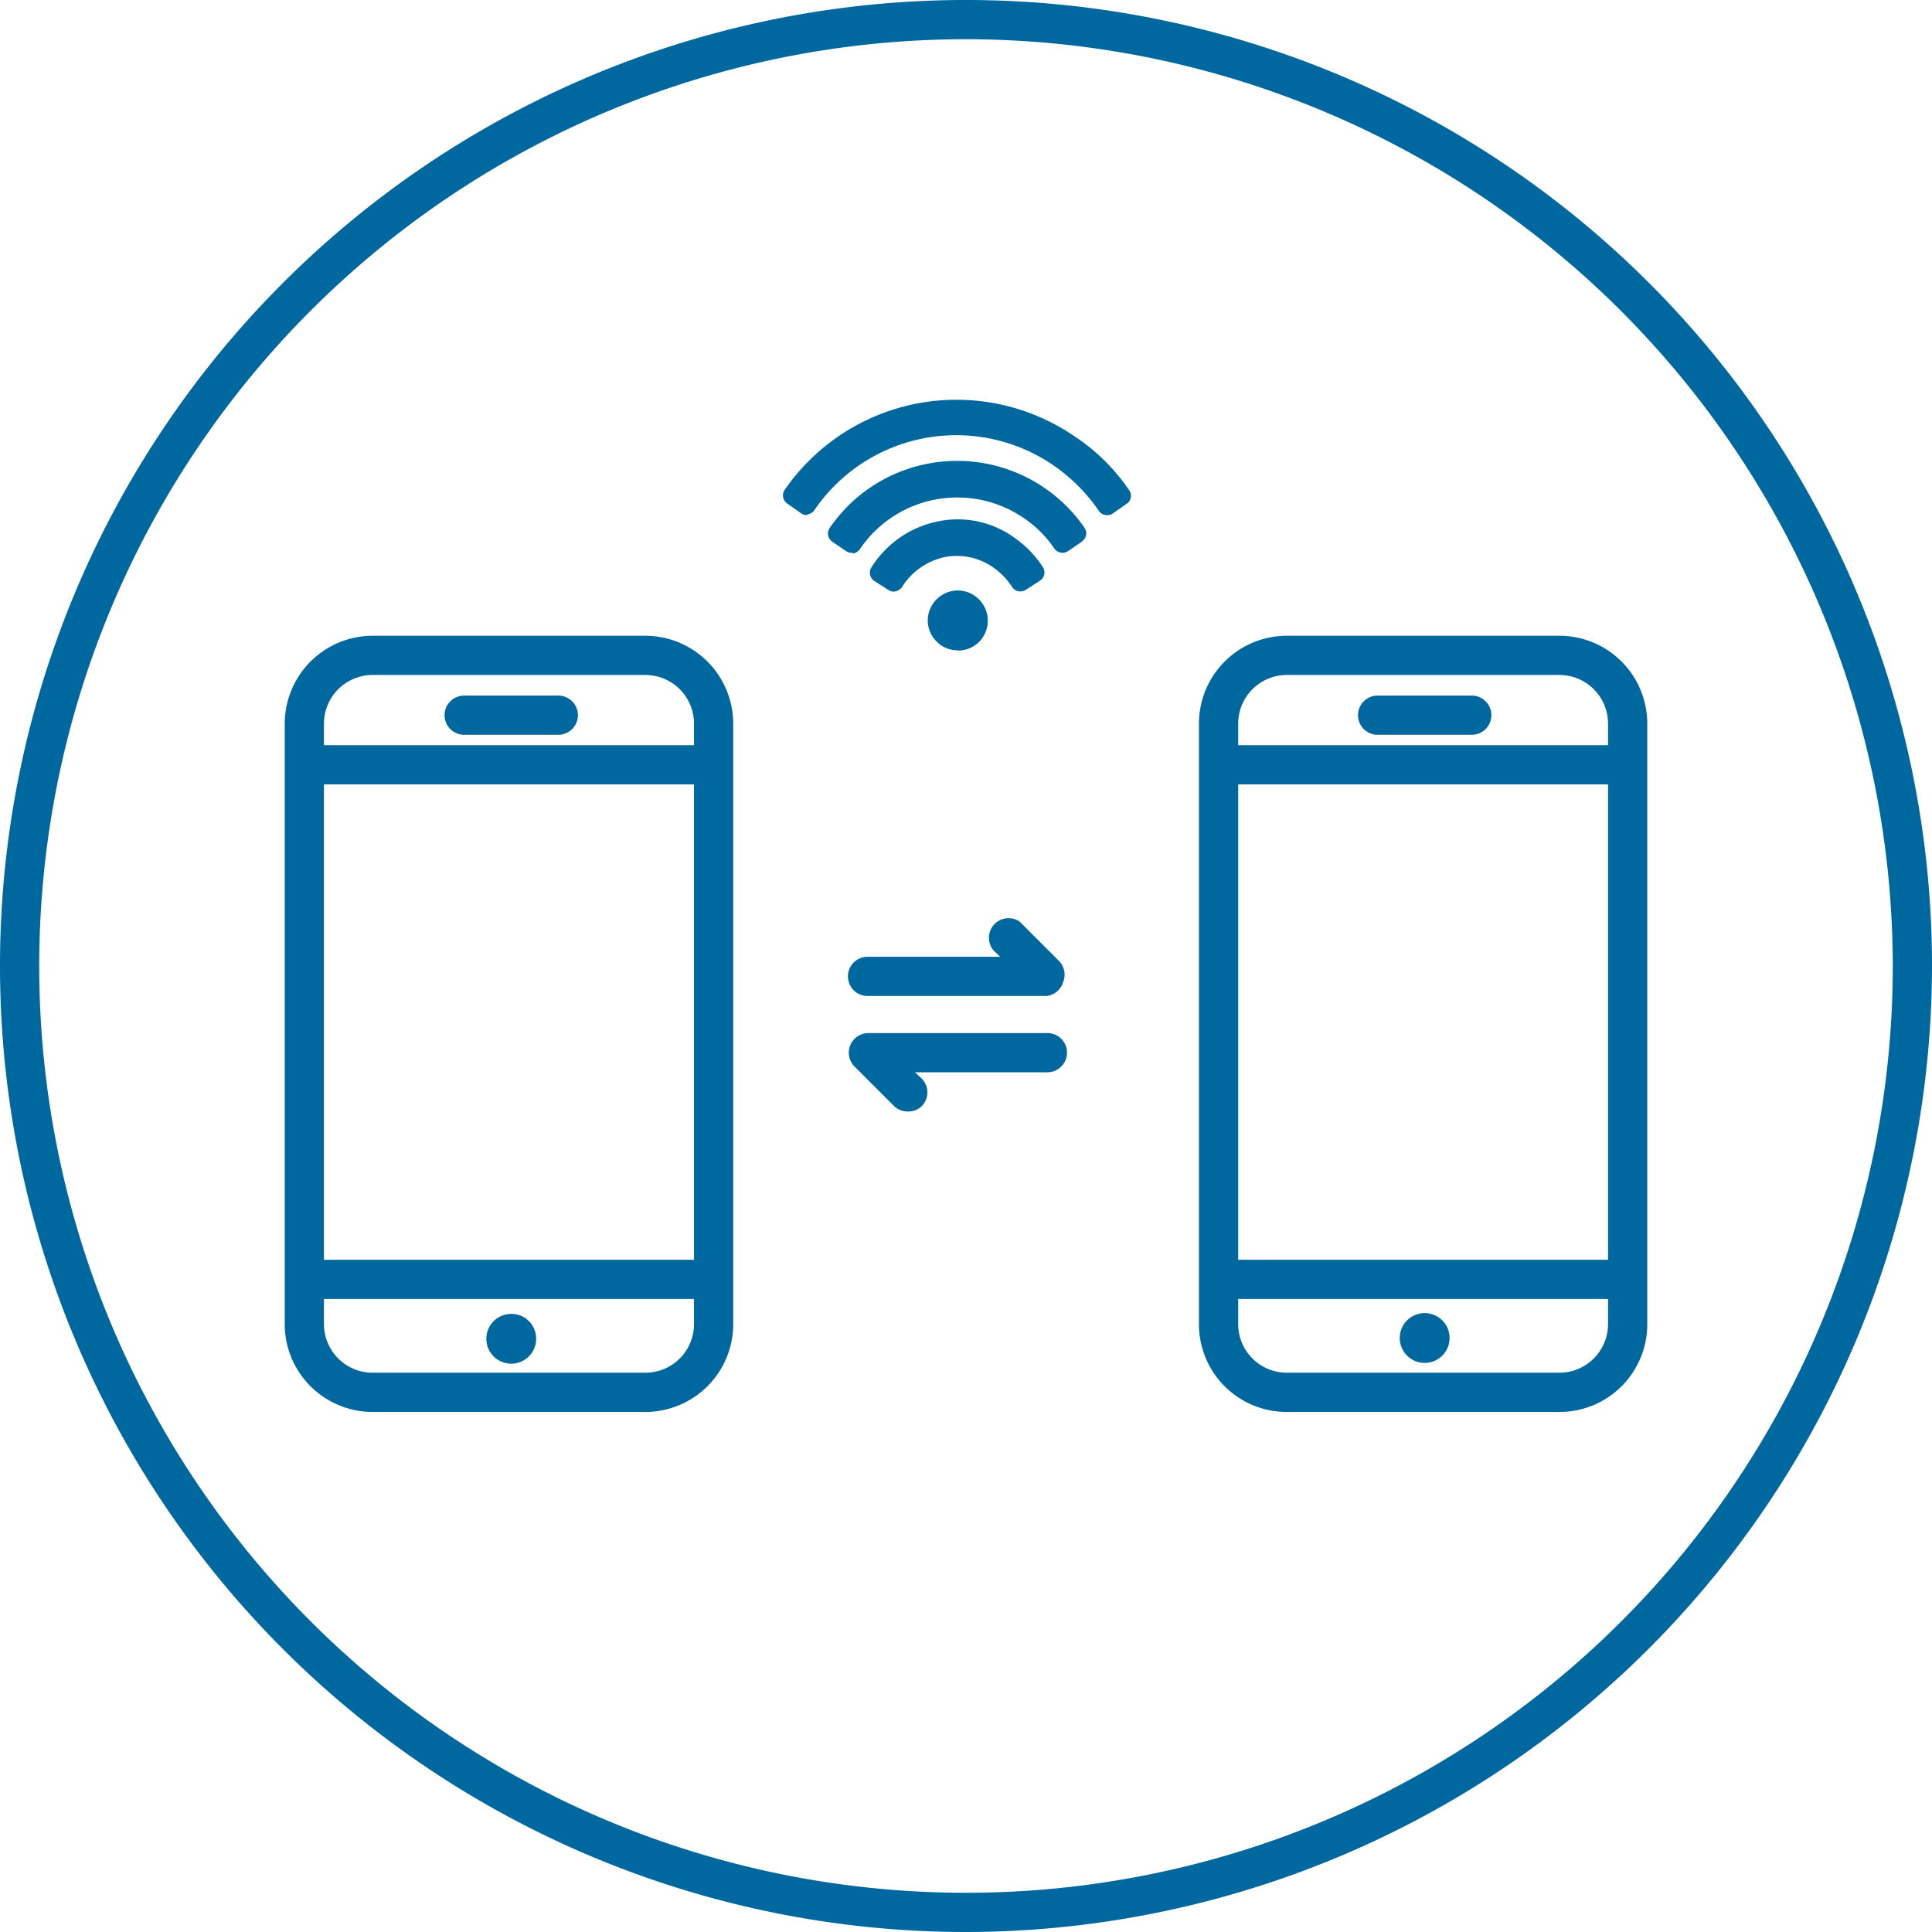 <svg xmlns="http://www.w3.org/2000/svg" viewBox="0 0 98.52 98.52"><defs><style>.cls-1{fill:#00679f;}</style></defs><title>Asset 17environment-sensor</title><g id="Layer_2" data-name="Layer 2"><g id="Layer_2-2" data-name="Layer 2"><path class="cls-1" d="M49.26,98.52A49.26,49.26,0,1,1,98.52,49.26,49.32,49.32,0,0,1,49.26,98.52ZM49.26,2A47.26,47.26,0,1,0,96.52,49.26,47.31,47.31,0,0,0,49.26,2Z"/><path class="cls-1" d="M79.5,34.42A2.48,2.48,0,0,1,82,36.9V67.55A2.48,2.48,0,0,1,79.5,70H65.62a2.48,2.48,0,0,1-2.48-2.48V36.9a2.48,2.48,0,0,1,2.48-2.48H79.5m0-2H65.62a4.48,4.48,0,0,0-4.48,4.48V67.55A4.47,4.47,0,0,0,65.62,72H79.5A4.47,4.47,0,0,0,84,67.55V36.9a4.48,4.48,0,0,0-4.47-4.48Z"/><path class="cls-1" d="M82.79,40H62.32a1,1,0,0,1,0-2H82.79a1,1,0,0,1,0,2Z"/><path class="cls-1" d="M75.05,37.47h-4.8a1,1,0,0,1,0-2h4.8a1,1,0,0,1,0,2Z"/><path class="cls-1" d="M82.79,66.24H62.32a1,1,0,0,1,0-2H82.79a1,1,0,0,1,0,2Z"/><path class="cls-1" d="M73.92,68.23a1.27,1.27,0,0,1-2.54,0,1.27,1.27,0,1,1,2.54,0"/><path class="cls-1" d="M43.5,26.07a8.25,8.25,0,0,0-.88,1.06.12.12,0,0,0,0,.1.15.15,0,0,0,.06.09l.7.47a.13.13,0,0,0,.19,0,6.39,6.39,0,0,1,8.87-1.65,6.17,6.17,0,0,1,1.65,1.65.11.11,0,0,0,.09,0,.12.12,0,0,0,.1,0l.7-.48v0a.12.12,0,0,0,0-.17,7.42,7.42,0,0,0-1.94-1.93A7.53,7.53,0,0,0,43.5,26.07Z"/><path class="cls-1" d="M43.44,28.19a.53.53,0,0,1-.3-.09l-.69-.47a.54.54,0,0,1-.22-.33.52.52,0,0,1,.08-.38,9.06,9.06,0,0,1,.93-1.12A7.89,7.89,0,0,1,55.3,26.91a.49.49,0,0,1-.06.64l-.07.07-.7.48a.5.5,0,0,1-.38.08.49.49,0,0,1-.34-.23,5.75,5.75,0,0,0-1.54-1.53A6,6,0,0,0,43.85,28a.53.53,0,0,1-.33.22Zm10.93-.66h0ZM54,27.48Zm-10.48,0h0Zm-.49-.33.31.21a6.78,6.78,0,0,1,10.86,0l.3-.2a6.84,6.84,0,0,0-1.71-1.64,7.11,7.11,0,0,0-9.06.84A8.91,8.91,0,0,0,43.07,27.14Zm-.14.2Zm11.75,0h0ZM42.86,27h0Z"/><path class="cls-1" d="M54.6,22.53A10.28,10.28,0,0,0,40.34,25.2a.13.13,0,0,0,0,.18l.7.49a.12.12,0,0,0,.1,0,.1.1,0,0,0,.08-.05A9.16,9.16,0,0,1,54,23.46a9.53,9.53,0,0,1,2.37,2.37.14.14,0,0,0,.19,0l.7-.48v0a.11.11,0,0,0,0-.16A10,10,0,0,0,54.6,22.53Z"/><path class="cls-1" d="M41.15,26.27a.55.55,0,0,1-.29-.09l-.7-.49A.51.51,0,0,1,40,25a10.65,10.65,0,0,1,14.78-2.76A10,10,0,0,1,57.58,25a.49.49,0,0,1-.06.64l-.77.54A.52.52,0,0,1,56,26a8.94,8.94,0,0,0-2.28-2.27,8.76,8.76,0,0,0-12.19,2.28.5.5,0,0,1-.35.22Zm15.51-.67h0Zm-15.37,0Zm15,0Zm-15.53-.34.31.21a9.53,9.53,0,0,1,13.09-2.27,9.84,9.84,0,0,1,2.33,2.27l.3-.21a9.4,9.4,0,0,0-2.43-2.36h0A9.92,9.92,0,0,0,40.79,25.21ZM57,25.4h0Z"/><path class="cls-1" d="M47.65,31.63a1.16,1.16,0,0,0,.35.83,1.18,1.18,0,0,0,1.63,0h0a1.15,1.15,0,0,0,.34-.82,1.18,1.18,0,0,0-.33-.81,1.16,1.16,0,0,0-.83-.35A1.17,1.17,0,0,0,47.65,31.63Z"/><path class="cls-1" d="M48.77,33.16a1.46,1.46,0,0,1-1-.44,1.5,1.5,0,0,1-.46-1.09h0a1.54,1.54,0,0,1,1.53-1.52,1.54,1.54,0,0,1,1.53,1.53,1.53,1.53,0,0,1-.44,1.09,1.49,1.49,0,0,1-1.1.44ZM48,31.63a.79.79,0,0,0,.23.56.75.75,0,0,0,.54.22.7.7,0,0,0,.56-.22.79.79,0,0,0,.23-.56.8.8,0,0,0-.22-.55.78.78,0,0,0-1.34.55Z"/><path class="cls-1" d="M48,26.94a4.86,4.86,0,0,0-3.19,2.19.13.13,0,0,0,0,.18l.7.46a.12.12,0,0,0,.18,0A3.81,3.81,0,0,1,48.15,28a3.64,3.64,0,0,1,2.78.64,3.9,3.9,0,0,1,1,1.06.13.13,0,0,0,.18,0l.71-.46,0,0a.11.11,0,0,0,0-.16,4.93,4.93,0,0,0-1.27-1.34A4.62,4.62,0,0,0,48,26.94Z"/><path class="cls-1" d="M45.58,30.17a.49.49,0,0,1-.28-.09l-.71-.45a.52.52,0,0,1-.22-.32.51.51,0,0,1,.07-.38,5.22,5.22,0,0,1,3.43-2.35,4.93,4.93,0,0,1,3.94.9,5.38,5.38,0,0,1,1.37,1.44.5.5,0,0,1-.07.63l-.11.08-.69.45a.51.51,0,0,1-.7-.15,3.55,3.55,0,0,0-.9-.95,3.23,3.23,0,0,0-2.49-.58A3.41,3.41,0,0,0,46,29.93a.53.53,0,0,1-.31.22Zm-.21-.65h0Zm6.87,0Zm-7.17-.18Zm.14-.21.3.19a4.09,4.09,0,0,1,2.57-1.65,4,4,0,0,1,3.07.7,4.28,4.28,0,0,1,1,.95l.31-.2a4.62,4.62,0,0,0-1-1A4.21,4.21,0,0,0,48,27.31h0A4.5,4.5,0,0,0,45.21,29.13Z"/><path class="cls-1" d="M32.91,34.42a2.48,2.48,0,0,1,2.48,2.48V67.55A2.48,2.48,0,0,1,32.91,70H19a2.48,2.48,0,0,1-2.48-2.48V36.9A2.48,2.48,0,0,1,19,34.42H32.91m0-2H19a4.49,4.49,0,0,0-4.48,4.48V67.55A4.48,4.48,0,0,0,19,72H32.91a4.48,4.48,0,0,0,4.48-4.48V36.9a4.49,4.49,0,0,0-4.48-4.48Z"/><path class="cls-1" d="M36.25,40H15.69a1,1,0,1,1,0-2H36.25a1,1,0,0,1,0,2Z"/><path class="cls-1" d="M28.47,37.47h-4.8a1,1,0,0,1,0-2h4.8a1,1,0,0,1,0,2Z"/><path class="cls-1" d="M36.25,66.24H15.69a1,1,0,1,1,0-2H36.25a1,1,0,0,1,0,2Z"/><path class="cls-1" d="M27.34,68.23A1.27,1.27,0,1,1,26.07,67a1.26,1.26,0,0,1,1.27,1.27"/><path class="cls-1" d="M53.37,50.79H44.24a1,1,0,0,1,0-2H51l-.34-.33A1,1,0,0,1,52,47l2,2a1,1,0,0,1,.21,1.09A1,1,0,0,1,53.37,50.79Z"/><path class="cls-1" d="M46.28,56.68a1,1,0,0,1-.7-.29l-2-2a1,1,0,0,1-.22-1.09,1,1,0,0,1,.92-.62h9.13a1,1,0,0,1,0,2H46.66L47,55a1,1,0,0,1,0,1.41A1,1,0,0,1,46.28,56.68Z"/></g></g></svg>